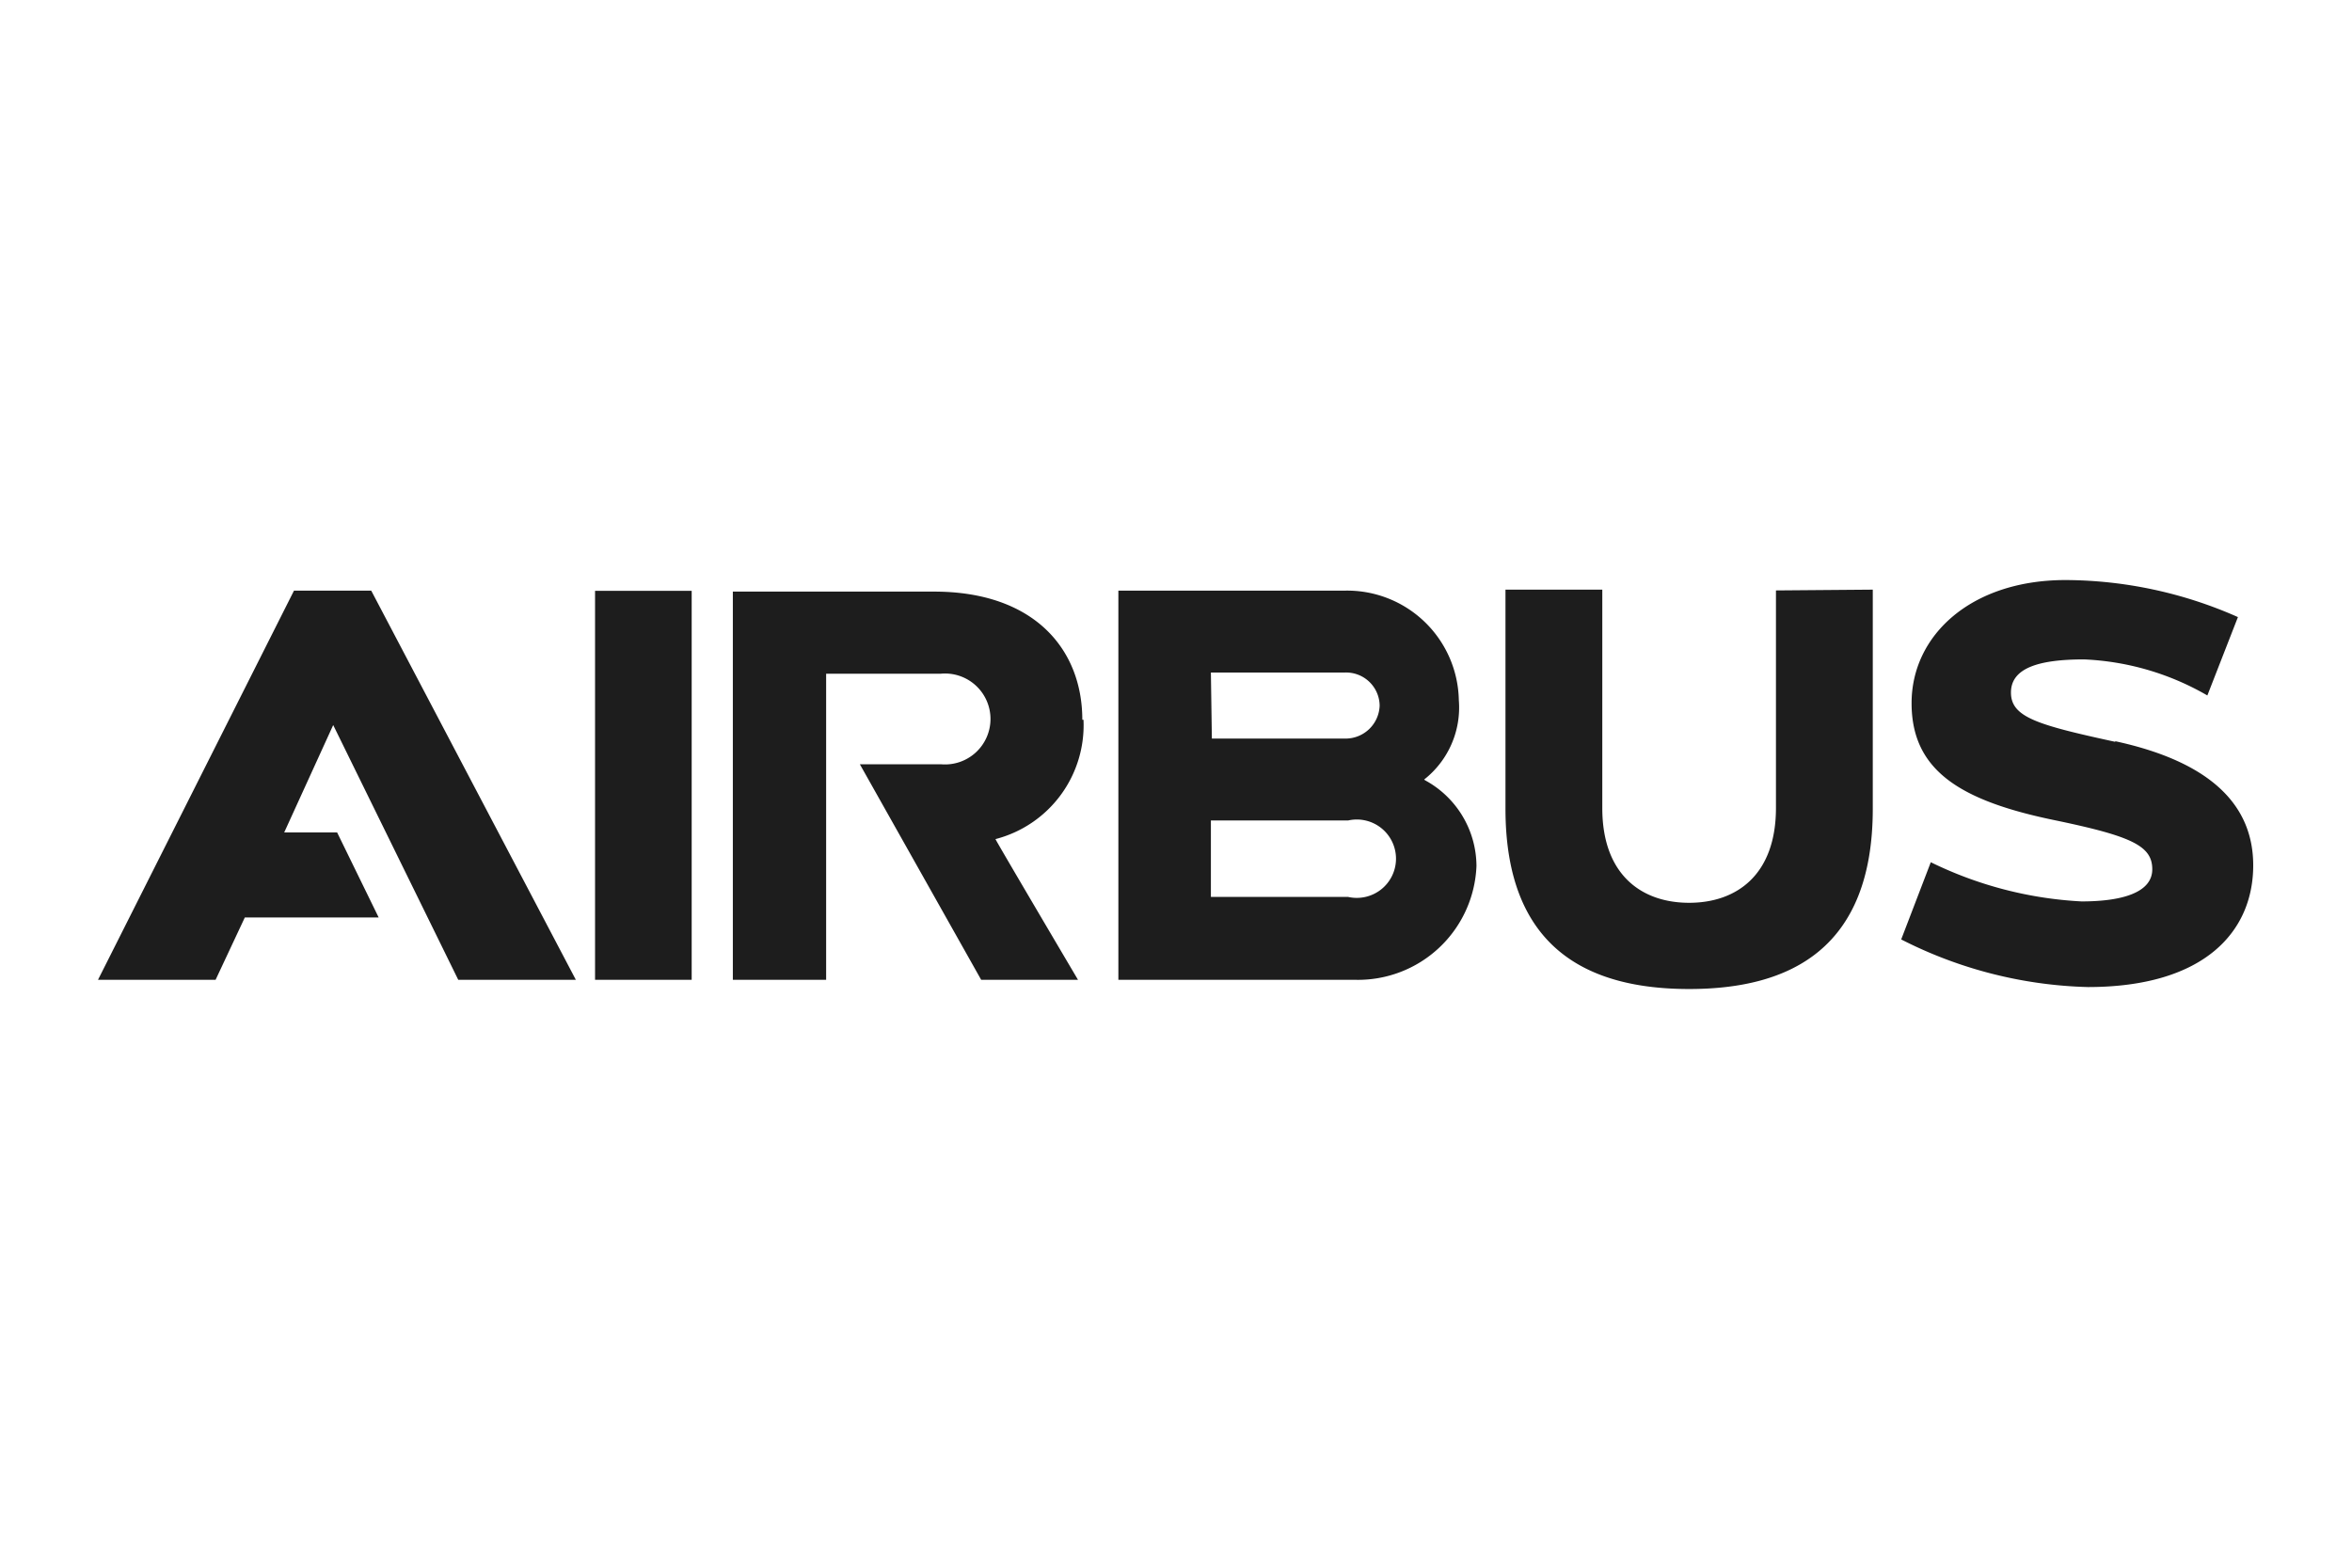 <svg id="a3de239b-b362-4ded-b03d-d4082a29004c" data-name="Calque 1" xmlns="http://www.w3.org/2000/svg" width="120" height="80" viewBox="0 0 120 80">
  <title>home-references-1</title>
  <g id="beb04205-4067-4280-b3b3-be78946113c4" data-name="g44809">
    <path id="ae095153-03ad-4093-bad8-6c0d8bcd4eea" data-name="path28794" d="M68.78,45.77h-7v-3.9h7a2,2,0,1,1,0,3.9m-7-11.45h6.83A1.71,1.71,0,0,1,70.39,36a1.74,1.74,0,0,1-1.77,1.69H61.83Zm10.88,5.46a4.67,4.67,0,0,0,1.77-4.05,5.7,5.7,0,0,0-5.81-5.59H57.06V50H69.12a6.05,6.05,0,0,0,6.21-5.81,5,5,0,0,0-2.62-4.37m17.9-9.69V41.23c0,3.41-2,4.84-4.43,4.84s-4.43-1.43-4.43-4.83V30.09H76.81V41.27c0,7.12,4.19,9.2,9.37,9.2s9.37-2.08,9.37-9.2V30.09Zm17.33,7.73c-4-.87-5.34-1.26-5.34-2.52s1.44-1.69,3.73-1.69a13.69,13.69,0,0,1,6.29,1.84l1.56-4a21.87,21.87,0,0,0-8.79-1.89c-4.84,0-7.86,2.83-7.86,6.28s2.49,5,7.42,6c3.82.8,4.86,1.29,4.86,2.48S108.27,46,106.2,46A19.8,19.8,0,0,1,98.51,44L97,47.94a22.17,22.17,0,0,0,9.52,2.43c6,0,8.44-2.87,8.44-6.21,0-3-2.06-5.26-7.06-6.34M15,30.14,5,50H11l1.49-3.18h6.83l-2.12-4.34h-2.7L17,37,23.38,50h6L18.94,30.14Zm40.22,6.59c0-3.61-2.47-6.54-7.56-6.54H37.39V50h4.76V34.38H48A2.32,2.32,0,1,1,48,39H43.87l6.19,11H55s-4.24-7.18-4.21-7.18a6,6,0,0,0,4.49-6.09M30.36,50h4.93V30.15H30.36Z" style="fill: #1d1d1d"/>
  </g>
</svg>
